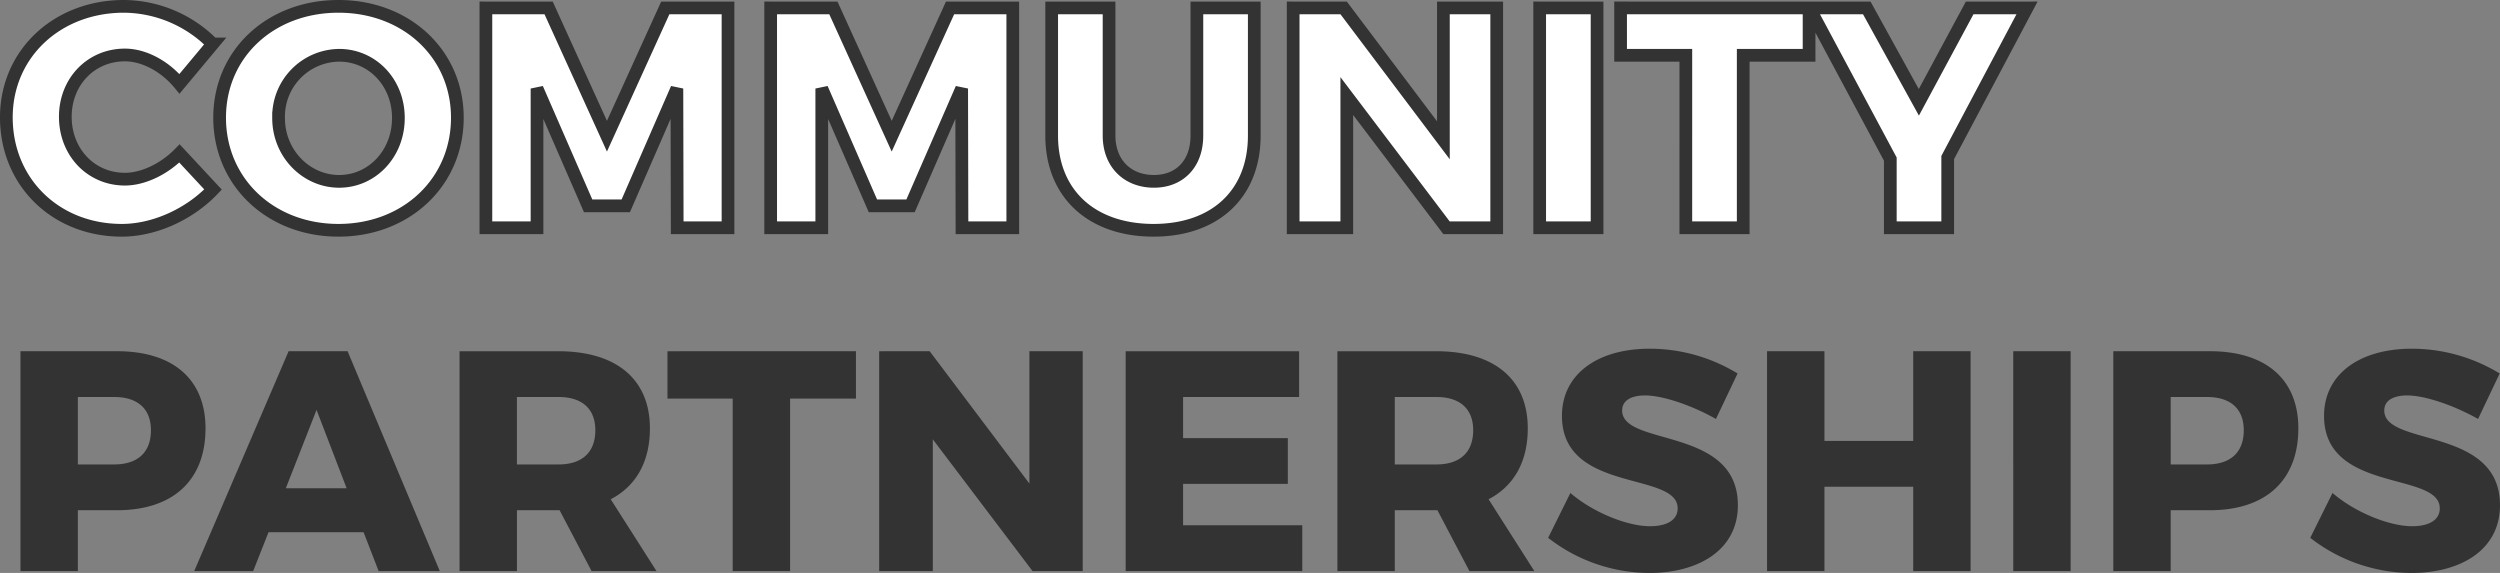 <svg xmlns="http://www.w3.org/2000/svg" width="589.874" height="135.188" viewBox="0 0 589.874 135.188"><rect x="0" y="0" width="589.874" height="135.188" fill="#808080" stroke="none"/><g transform="translate(10065.798 24254.744)"><path d="M27.824-51.874H5.032V0H18.574V-14.356h9.25c13.246,0,20.868-7.1,20.868-19.314C48.692-45.214,41.07-51.874,27.824-51.874ZM27.158-25.16H18.574V-41.07h8.584c5.476,0,8.658,2.738,8.658,7.844C35.816-27.972,32.634-25.16,27.158-25.16ZM89.54,0h14.43L82.214-51.874H68.3L46.028,0H59.94l3.626-9.176H85.988Zm-21.9-19.536,7.252-18.5,7.1,18.5ZM155.1,0,144.3-16.946c5.994-3.108,9.25-8.88,9.25-16.724,0-11.544-7.844-18.2-21.608-18.2h-23.31V0h13.542V-14.356h10.064L139.786,0Zm-32.93-41.07h9.842c5.476,0,8.658,2.738,8.658,7.844,0,5.254-3.182,8.066-8.658,8.066h-9.842Zm35.52-10.8V-40.7h15.392V0h13.542V-40.7h15.54V-51.874Zm49.95,0V0H220.3V-31.08L243.83,0h11.84V-51.874H243.09v31.228L219.558-51.874Zm58.164,0V0H307.47V-10.8H279.35v-9.768h24.716v-10.8H279.35V-41.07h27.38v-10.8ZM362.23,0l-10.8-16.946c5.994-3.108,9.25-8.88,9.25-16.724,0-11.544-7.844-18.2-21.608-18.2h-23.31V0H329.3V-14.356h10.064L346.912,0ZM329.3-41.07h9.842c5.476,0,8.658,2.738,8.658,7.844,0,5.254-3.182,8.066-8.658,8.066H329.3Zm75.776,5.18,5.106-10.73a39.788,39.788,0,0,0-20.72-5.846c-12.506,0-20.72,6.142-20.72,15.836,0,18.352,27.306,13.024,27.306,21.83,0,2.738-2.516,4.218-6.512,4.218-5.4,0-13.468-3.256-18.8-7.844L365.486-7.844a38.973,38.973,0,0,0,23.9,8.288c11.544,0,20.868-5.4,20.868-15.984,0-18.648-27.306-13.764-27.306-22.348,0-2.368,2.146-3.552,5.4-3.552C392.644-41.44,399.6-39,405.076-35.89Zm12.062-15.984V0H430.68V-19.906h20.942V0h13.542V-51.874H451.622V-30.71H430.68V-51.874Zm58.09,0V0H488.77V-51.874Zm46.4,0H498.834V0h13.542V-14.356h9.25c13.246,0,20.868-7.1,20.868-19.314C542.494-45.214,534.872-51.874,521.626-51.874ZM520.96-25.16h-8.584V-41.07h8.584c5.476,0,8.658,2.738,8.658,7.844C529.618-27.972,526.436-25.16,520.96-25.16ZM584.9-35.89,590-46.62a39.788,39.788,0,0,0-20.72-5.846c-12.506,0-20.72,6.142-20.72,15.836,0,18.352,27.306,13.024,27.306,21.83,0,2.738-2.516,4.218-6.512,4.218-5.4,0-13.468-3.256-18.8-7.844L545.306-7.844a38.973,38.973,0,0,0,23.9,8.288c11.544,0,20.868-5.4,20.868-15.984,0-18.648-27.306-13.764-27.306-22.348,0-2.368,2.146-3.552,5.4-3.552C572.464-41.44,579.42-39,584.9-35.89Z" transform="translate(-10066 -24120)" fill="#333"/><path d="M42.55-33.966l7.844-9.4a29.761,29.761,0,0,0-20.942-8.88C13.616-52.244,1.7-41,1.7-26.048,1.7-10.8,13.32.592,28.934.592c7.7,0,15.984-3.774,21.534-9.62l-7.918-8.51c-3.626,3.7-8.584,6.068-12.876,6.068-7.992,0-14.06-6.364-14.06-14.726,0-8.288,6.068-14.578,14.06-14.578C34.188-40.774,39.146-38.11,42.55-33.966ZM80.068-52.244c-16.058,0-28.046,11.174-28.046,26.27C52.022-10.8,64.01.592,80.068.592s28.046-11.4,28.046-26.566C108.114-41,96.126-52.244,80.068-52.244ZM80.216-40.7c7.77,0,13.986,6.364,13.986,14.8S87.986-10.952,80.216-10.952c-7.7,0-14.282-6.512-14.282-14.948A14.457,14.457,0,0,1,80.216-40.7Zm34.632-11.174V0H126.91V-32.856L138.972-5.18h8.88l12.062-27.676L159.988,0h11.988V-51.874h-14.8L143.412-21.608,129.648-51.874Zm67.192,0V0H194.1V-32.856L206.164-5.18h8.88l12.062-27.676L227.18,0h11.988V-51.874h-14.8L210.6-21.608,196.84-51.874Zm79.846,30.118V-51.874H248.344v30.118c0,13.69,9.4,22.348,24.05,22.348,14.578,0,23.754-8.658,23.754-22.348V-51.874H282.606v30.118c0,6.734-4.144,10.8-10.138,10.8C266.326-10.952,261.886-15.1,261.886-21.756Zm43.438-30.118V0h12.654V-31.08L341.51,0h11.84V-51.874H340.77v31.228L317.238-51.874Zm58.164,0V0H377.03V-51.874Zm19.092,0V-40.7h15.392V0h13.542V-40.7h15.54V-51.874Zm95.9,0H464.942L452.954-29.6,440.67-51.874H427.128L446.22-16.206V0h13.542V-16.576Z" transform="translate(-10066 -24201)" fill="#fff" stroke="#333" stroke-width="3"/></g></svg>